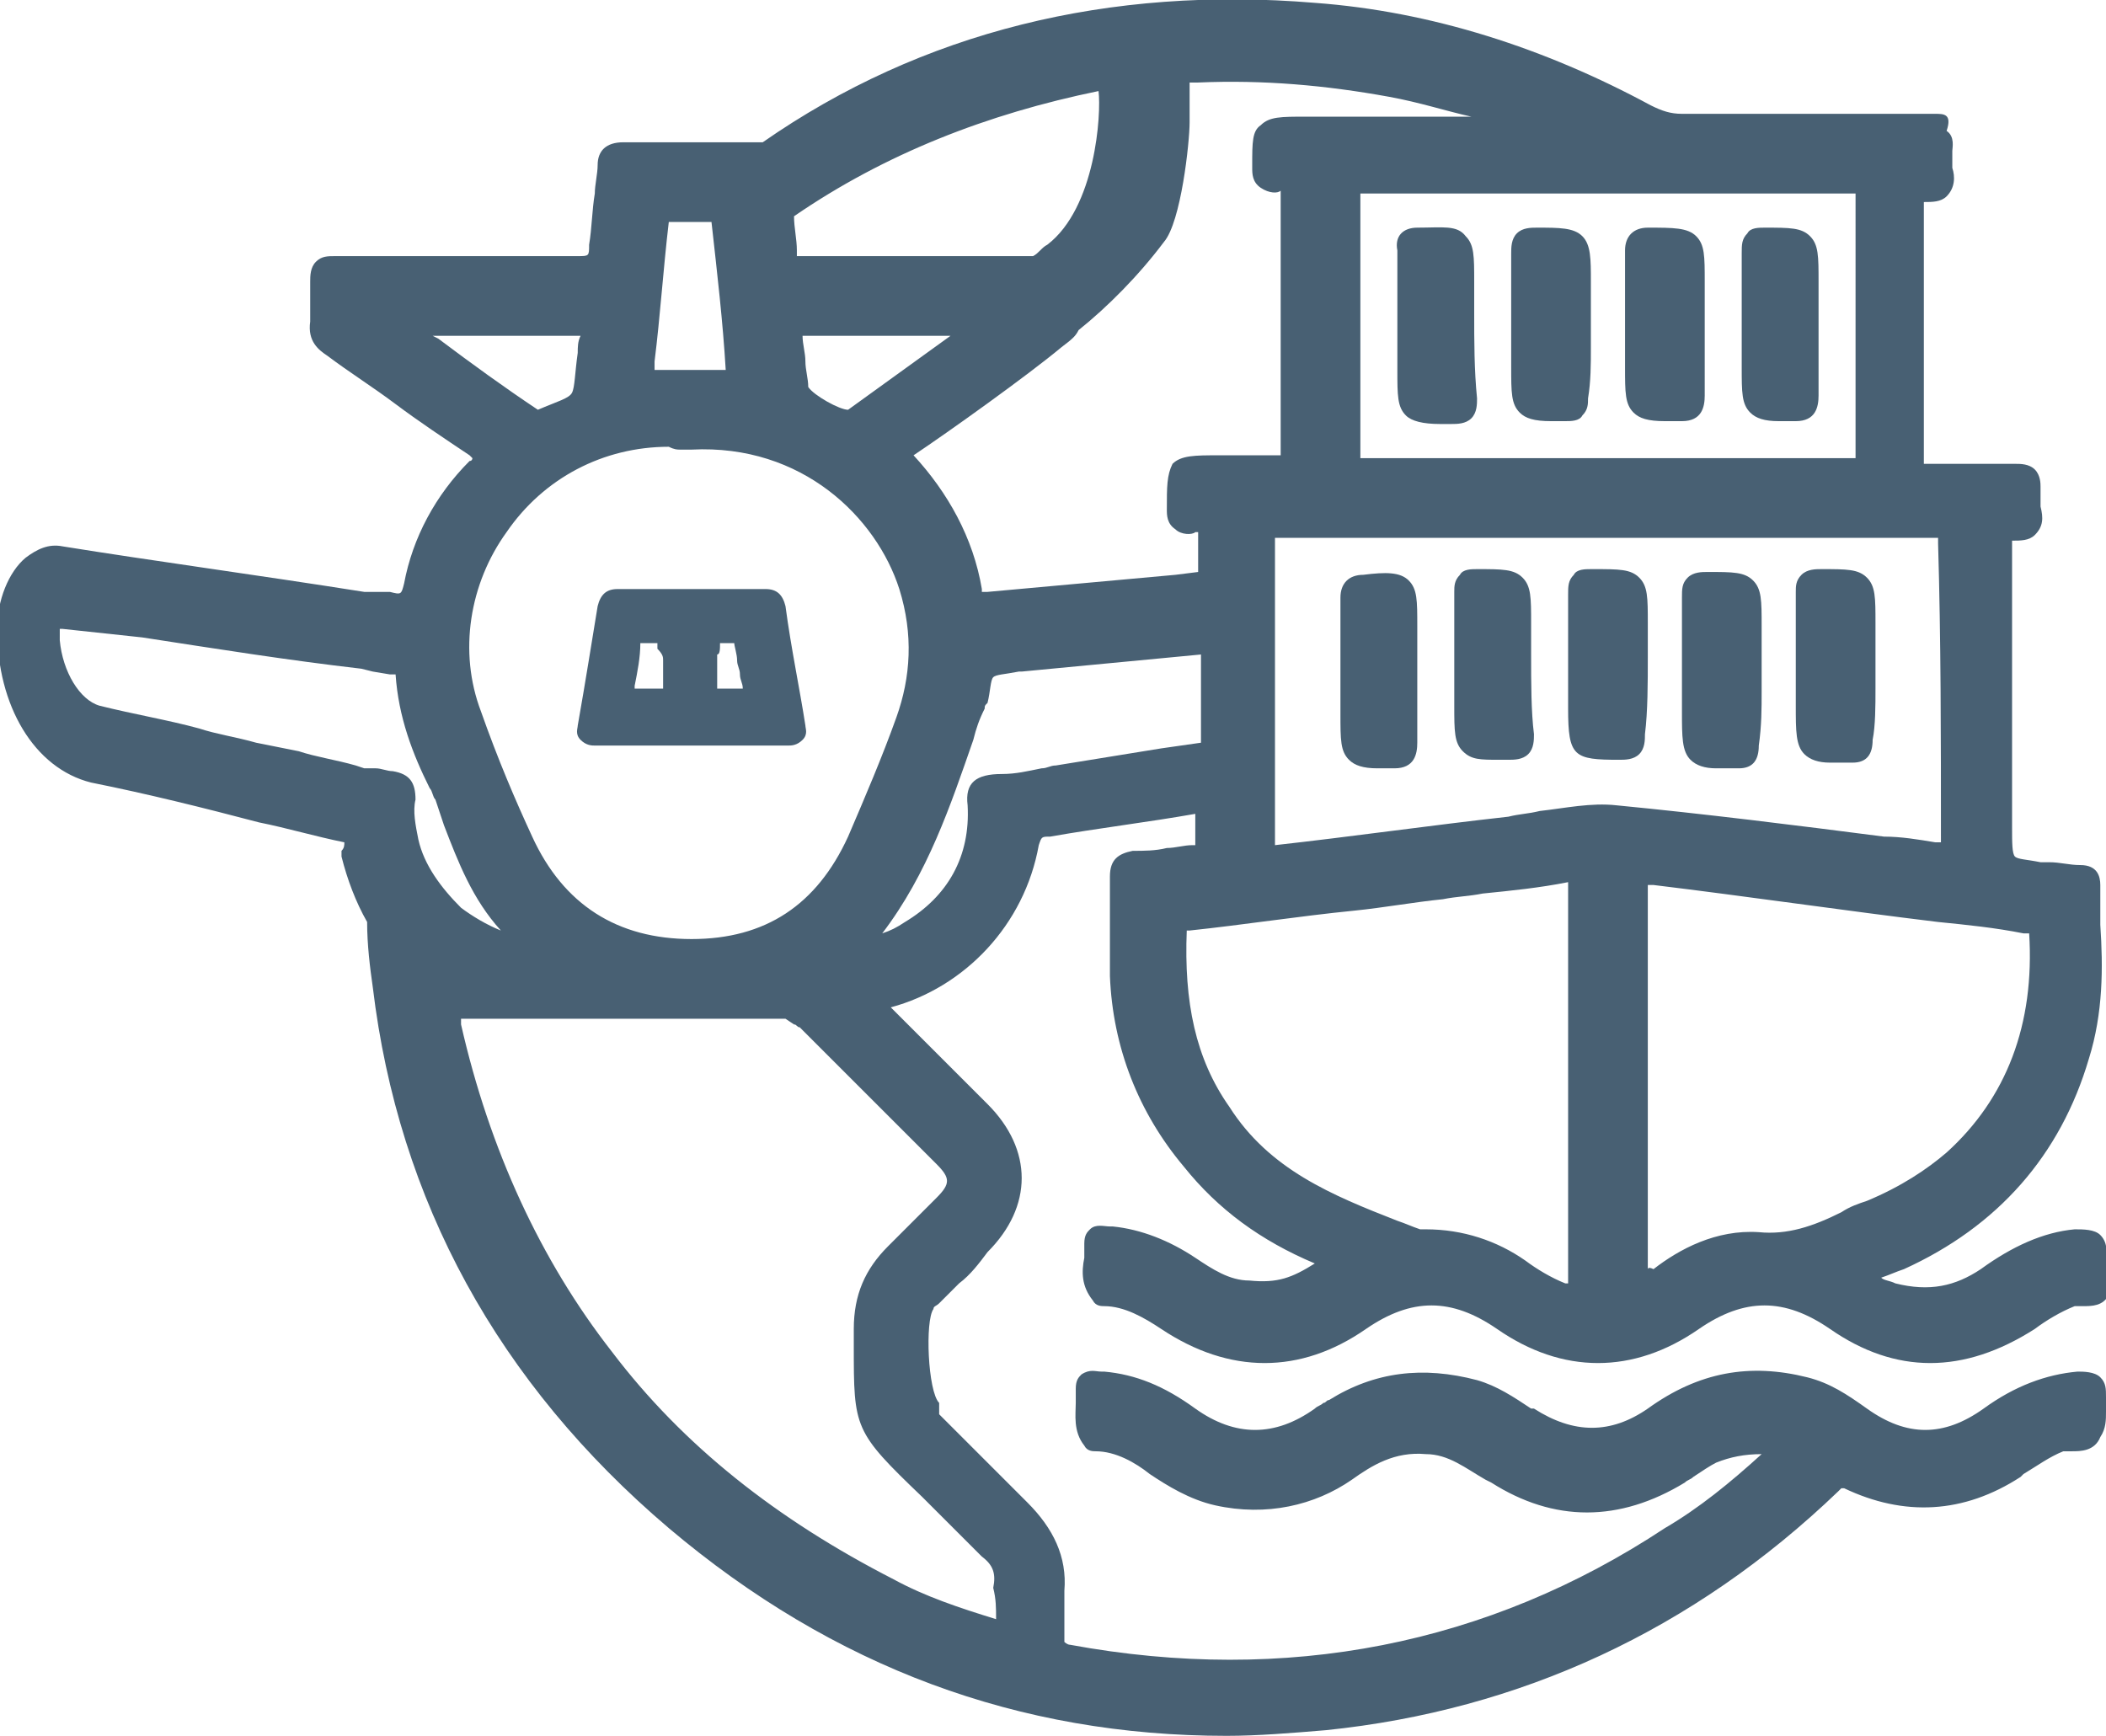 <?xml version="1.0" encoding="utf-8"?>
<!-- Generator: Adobe Illustrator 21.0.0, SVG Export Plug-In . SVG Version: 6.00 Build 0)  -->
<svg version="1.1" id="Layer_1" xmlns="http://www.w3.org/2000/svg" xmlns:xlink="http://www.w3.org/1999/xlink" x="0px" y="0px"
	 width="74px" height="61px" viewBox="0 0 74 61" style="enable-background:new 0 0 74 61;" xml:space="preserve">
<style type="text/css">
	.st0{fill:#486073;}
</style>
<g>
	<path class="st0" d="M74,49.6c0-0.1,0-0.2,0-0.3v0c0,0,0-0.1,0-0.1c0,0,0,0,0-0.1c0-0.3,0-0.5-0.2-0.7c-0.2-0.2-0.6-0.2-0.8-0.2
		c-1.1,0.1-2.2,0.5-3.3,1.3c-1.4,1-2.7,1-4.1,0c-0.7-0.5-1.3-0.9-2.1-1.1c-2-0.5-3.8-0.2-5.6,1.1c-1.3,0.9-2.6,0.9-4,0l-0.1,0
		c-0.6-0.4-1.2-0.8-1.9-1c-1.9-0.5-3.6-0.3-5.2,0.7c-0.1,0-0.1,0.1-0.2,0.1c-0.1,0.1-0.2,0.1-0.3,0.2c-1.4,1-2.8,1-4.2,0
		c-1.1-0.8-2.1-1.2-3.2-1.3c0,0-0.1,0-0.1,0c-0.2,0-0.4-0.1-0.7,0.1c-0.1,0.1-0.2,0.2-0.2,0.5c0,0.2,0,0.3,0,0.5
		c0,0.4-0.1,1,0.3,1.5c0.1,0.2,0.3,0.2,0.4,0.2l0,0c0.7,0,1.4,0.4,1.9,0.8c0.6,0.4,1.4,0.9,2.3,1.1c1.8,0.4,3.5,0,4.8-0.9
		c0.7-0.5,1.5-1,2.6-0.9c0.8,0,1.4,0.5,2.1,0.9l0.2,0.1c2.2,1.4,4.5,1.4,6.8,0c0.1-0.1,0.2-0.1,0.3-0.2c0.3-0.2,0.6-0.4,0.8-0.5
		c0.5-0.2,1-0.3,1.6-0.3c-1.1,1-2.2,1.9-3.4,2.6c-6.2,4.1-13.3,5.5-20.9,4.1c-0.1,0-0.2-0.1-0.2-0.1c0,0,0,0,0-0.2
		c0-0.3,0-0.6,0-0.9c0-0.3,0-0.5,0-0.7c0.1-1.2-0.4-2.2-1.3-3.1c-1-1-2.1-2.1-3.1-3.1L33,49.3c-0.4-0.4-0.5-2.9-0.2-3.3
		c0-0.1,0.1-0.1,0.2-0.2l0.1-0.1c0.2-0.2,0.4-0.4,0.6-0.6c0.4-0.3,0.7-0.7,1-1.1c1.6-1.6,1.6-3.6,0-5.2c-0.9-0.9-1.9-1.9-2.8-2.8
		c-0.2-0.2-0.4-0.4-0.6-0.6c2.6-0.7,4.7-2.9,5.2-5.7c0.1-0.3,0.1-0.3,0.4-0.3c1.7-0.3,3.4-0.5,5.1-0.8l0,1c0,0,0,0.1,0,0.1
		c0,0-0.1,0-0.1,0c-0.3,0-0.6,0.1-0.9,0.1c-0.4,0.1-0.8,0.1-1.2,0.1c-0.5,0.1-0.8,0.3-0.8,0.9c0,0.5,0,0.9,0,1.4c0,0.7,0,1.4,0,2.1
		c0.1,2.5,1,4.8,2.6,6.7c1.2,1.5,2.7,2.6,4.6,3.4c-0.8,0.5-1.3,0.7-2.3,0.6c-0.7,0-1.3-0.4-1.9-0.8c-0.9-0.6-1.9-1-2.9-1.1
		c0,0-0.1,0-0.1,0c-0.2,0-0.5-0.1-0.7,0.1c-0.1,0.1-0.2,0.2-0.2,0.5c0,0.1,0,0.3,0,0.5c-0.1,0.5-0.1,1,0.3,1.5
		c0.1,0.2,0.3,0.2,0.4,0.2l0,0c0.7,0,1.4,0.4,2,0.8c2.4,1.6,4.9,1.6,7.2,0c1.6-1.1,3-1.1,4.6,0c2.3,1.6,4.8,1.6,7.1,0
		c1.6-1.1,3-1.1,4.6,0c2.3,1.6,4.7,1.6,7.2,0c0.4-0.3,0.9-0.6,1.4-0.8c0.1,0,0.2,0,0.3,0c0.3,0,0.7,0,0.9-0.4C74,45.3,74,45,74,44.7
		c0-0.1,0-0.2,0-0.3c0,0,0-0.1,0-0.1c0,0,0-0.1,0-0.1c0-0.1,0.1-0.5-0.2-0.8c-0.2-0.2-0.6-0.2-0.9-0.2c-1.1,0.1-2.2,0.6-3.3,1.4
		c-0.9,0.6-1.8,0.8-3,0.5c-0.2-0.1-0.4-0.1-0.5-0.2c0.3-0.1,0.5-0.2,0.8-0.3c3.3-1.5,5.5-4,6.5-7.4c0.5-1.6,0.5-3.2,0.4-4.7
		c0-0.5,0-0.9,0-1.4c0-0.3-0.1-0.7-0.7-0.7c-0.4,0-0.7-0.1-1.1-0.1l-0.3,0c-0.5-0.1-0.8-0.1-0.9-0.2c-0.1-0.1-0.1-0.5-0.1-1l0-1.3
		c0-2.8,0-5.7,0-8.6c0-0.1,0-0.1,0-0.2c0.3,0,0.6,0,0.8-0.2c0.3-0.3,0.3-0.6,0.2-1c0-0.2,0-0.5,0-0.7c0-0.1,0-0.4-0.2-0.6
		c-0.2-0.2-0.5-0.2-0.7-0.2c-0.5,0-1,0-1.5,0c-0.5,0-1.1,0-1.6,0c-0.1,0-0.1,0-0.1,0c0,0,0,0,0-0.1c0-0.4,0-0.7,0-1.1
		c0-0.1,0-0.3,0-0.4l0-1.5c0-2,0-4,0-6c0,0,0-0.1,0-0.1c0.3,0,0.6,0,0.8-0.2c0.3-0.3,0.3-0.7,0.2-1c0-0.2,0-0.4,0-0.6
		c0-0.1,0.1-0.5-0.2-0.7C68.6,4,68.3,4,68,4c-1.6,0-3.2,0-4.8,0c-1.3,0-2.7,0-4.1,0c0,0,0,0,0,0c-0.4,0-0.7-0.1-1.1-0.3
		c-3.7-2-7.7-3.3-11.8-3.6C39-0.5,32.4,1.1,26.8,5c0,0,0,0,0,0c-1.6,0-3.2,0-4.9,0c-0.6,0-0.9,0.3-0.9,0.8c0,0.3-0.1,0.7-0.1,1
		c-0.1,0.6-0.1,1.2-0.2,1.8c0,0.4,0,0.4-0.4,0.4c-1.6,0-3.2,0-4.8,0c-1.2,0-2.5,0-3.7,0c-0.3,0-0.5,0-0.7,0.2
		c-0.2,0.2-0.2,0.5-0.2,0.7c0,0.5,0,0.9,0,1.4c-0.1,0.7,0.3,1,0.6,1.2c0.8,0.6,1.6,1.1,2.4,1.7c0.8,0.6,1.7,1.2,2.6,1.8
		c0,0,0.1,0.1,0.1,0.1c0,0,0,0.1-0.1,0.1c-1.2,1.2-2,2.7-2.3,4.3c-0.1,0.4-0.1,0.4-0.5,0.3L13,20.8l-0.2,0
		c-3.8-0.6-7.5-1.1-10.6-1.6c-0.5-0.1-0.9,0.1-1.3,0.4c-0.6,0.5-1,1.5-1,2.5c0,2.7,1.3,4.9,3.3,5.4c2,0.4,4,0.9,5.9,1.4
		c1,0.2,2,0.5,3,0.7c0,0.1,0,0.2-0.1,0.3l0,0.1l0,0.1c0.2,0.8,0.5,1.6,0.9,2.3c0,0.8,0.1,1.6,0.2,2.3c0.9,7.5,4.4,13.9,10.4,19
		c5.8,4.9,12.3,7.3,19.6,7.3c1.1,0,2.3-0.1,3.5-0.2c6.8-0.7,12.9-3.5,18-8.4c0.1-0.1,0.1-0.1,0.1-0.1c0,0,0,0,0.1,0
		c2.1,1,4.2,0.9,6.2-0.4l0.1-0.1c0.5-0.3,0.9-0.6,1.4-0.8c0.1,0,0.2,0,0.3,0c0.3,0,0.8,0,1-0.5C74,50.2,74,49.9,74,49.6z M13.1,23.6
		l0.6,0.1c0,0,0.1,0,0.1,0c0,0,0.1,0,0.1,0c0,0,0,0,0,0c0.1,1.5,0.6,2.8,1.2,4c0.1,0.1,0.1,0.3,0.2,0.4c0.1,0.3,0.2,0.6,0.3,0.9
		c0.5,1.3,1,2.6,2,3.7c0,0,0,0,0,0c-0.5-0.2-1-0.5-1.4-0.8c-0.7-0.7-1.3-1.5-1.5-2.4c-0.1-0.5-0.2-1-0.1-1.4c0-0.6-0.2-0.9-0.8-1
		c-0.2,0-0.4-0.1-0.6-0.1L12.8,27l-0.3-0.1c-0.7-0.2-1.4-0.3-2-0.5C10,26.3,9.5,26.2,9,26.1c-0.7-0.2-1.4-0.3-2-0.5
		c-1.1-0.3-2.3-0.5-3.5-0.8c-0.7-0.2-1.3-1.2-1.4-2.3c0-0.3,0-0.4,0-0.4c0,0,0,0,0.1,0L5,22.4c2.6,0.4,5.1,0.8,7.7,1.1L13.1,23.6
		L13.1,23.6z M20.3,12.4c-0.1,0.7-0.1,1.2-0.2,1.4c-0.1,0.2-0.5,0.3-1.2,0.6c0,0,0,0,0,0c0,0,0,0,0,0c-1.2-0.8-2.3-1.6-3.5-2.5
		l-0.2-0.1l0.5,0c1.5,0,3.1,0,4.7,0C20.3,12,20.3,12.2,20.3,12.4z M35,56.9C35,56.9,35,56.9,35,56.9c-1.3-0.4-2.5-0.8-3.6-1.4
		c-4.1-2.1-7.4-4.7-9.9-8c-2.5-3.2-4.3-7.1-5.3-11.5c0-0.1,0-0.1,0-0.2c0,0,0.1,0,0.1,0c2.7,0,5.3,0,7.3,0l0.1,0c0,0,0.1,0,0.1,0
		l0,0c1.3,0,2.6,0,3.8,0l0.3,0.2c0.1,0,0.1,0.1,0.2,0.1c1,1,1.9,1.9,2.9,2.9c0.6,0.6,1.3,1.3,1.9,1.9c0.5,0.5,0.5,0.7,0,1.2
		c-0.3,0.3-0.7,0.7-1,1c-0.2,0.2-0.4,0.4-0.7,0.7c-0.8,0.8-1.2,1.7-1.2,2.9c0,0.2,0,0.4,0,0.6c0,2.9,0,3,2.4,5.3
		c0.3,0.3,0.5,0.5,0.8,0.8c0.4,0.4,0.9,0.9,1.3,1.3c0.4,0.3,0.5,0.6,0.4,1.1C35,56.2,35,56.5,35,56.9z M23.9,15.8c0.1,0,0.2,0,0.2,0
		l0.2,0l0,0c3.9-0.2,6.5,2.4,7.3,4.9c0.5,1.6,0.4,3.1-0.1,4.5c-0.5,1.4-1.1,2.8-1.7,4.2c-1.1,2.4-2.9,3.6-5.5,3.6
		c-2.6,0-4.5-1.2-5.6-3.6c-0.6-1.3-1.2-2.7-1.8-4.4c-0.8-2.1-0.4-4.5,0.9-6.3c1.3-1.9,3.4-3,5.7-3C23.7,15.8,23.8,15.8,23.9,15.8z
		 M41.8,4.3l0-0.4c0,0,0,0,0,0l0,0l0,0c0-0.1,0-0.2,0-0.3c0,0,0-0.1,0-0.1c0-0.1,0-0.2,0-0.3c0-0.2,0-0.3,0-0.3c0,0,0,0,0.3,0
		c2.3-0.1,4.5,0.1,6.7,0.5c1.1,0.2,2,0.5,2.9,0.7l-0.8,0c-1.7,0-3.3,0-5,0c-0.9,0-1.3,0-1.6,0.3C44,4.6,44,5,44,5.8l0,0.1
		c0,0.2,0,0.5,0.3,0.7c0.3,0.2,0.6,0.2,0.7,0.1c0,0,0,0,0,0c0,0,0,0.1,0,0.1c0,3.1,0,6.1,0,9.1c0,0,0,0.1,0,0.1c0,0-0.1,0-0.1,0
		c-0.5,0-1,0-1.5,0c-0.2,0-0.4,0-0.6,0c-0.8,0-1.3,0-1.6,0.3C41,16.7,41,17.1,41,17.9l0,0c0,0.2,0,0.5,0.3,0.7
		c0.2,0.2,0.6,0.2,0.7,0.1c0,0,0.1,0,0.1,0c0,0,0,0,0,0.1c0,0.4,0,0.9,0,1.3l0,0l-0.8,0.1c-2.2,0.2-4.4,0.4-6.6,0.6
		c-0.1,0-0.1,0-0.2,0c0,0,0,0,0-0.1c-0.3-1.8-1.2-3.4-2.4-4.7c1.2-0.8,4-2.8,5.2-3.8c0.4-0.3,0.5-0.4,0.6-0.6c1-0.8,2.1-1.9,3-3.1
		C41.5,7.8,41.8,5,41.8,4.3z M65.2,15.9c0,0.1,0,0.1,0,0.2c0,0-0.1,0-0.2,0c-2.1,0-4.3,0-6.4,0c-1.4,0-2.8,0-4.2,0
		c-2.1,0-4.2,0-6.3,0c-0.2,0-0.2,0-0.3,0c0,0,0-0.1,0-0.2c0-2.6,0-5.4,0-8.9c0-0.1,0-0.2,0-0.2c0,0,0.1,0,0.2,0c5.6,0,11.3,0,17,0
		c0.1,0,0.2,0,0.2,0c0,0,0,0.1,0,0.2C65.2,9.9,65.2,12.9,65.2,15.9z M68.2,29.4c0,0.1,0,0.1,0,0.2c0,0-0.1,0-0.2,0
		c-0.6-0.1-1.2-0.2-1.8-0.2c-3.1-0.4-6.3-0.8-9.4-1.1c-0.9-0.1-1.8,0.1-2.7,0.2c-0.4,0.1-0.7,0.1-1.1,0.2c-2.7,0.3-5.5,0.7-8.2,1
		c0-3.4,0-7.1,0-10.7c0,0,0,0,0-0.1c0,0,0.1,0,0.1,0c0,0,0.1,0,0.1,0c3,0,6.1,0,9.1,0h2.4c0.9,0,1.8,0,2.7,0c2.9,0,5.8,0,8.7,0h0
		c0.1,0,0.2,0,0.2,0c0,0,0,0.1,0,0.2C68.2,22.5,68.2,25.9,68.2,29.4z M34,28.3c0.1,1.8-0.7,3.2-2.2,4.1c-0.3,0.2-0.5,0.3-0.8,0.4
		c1.6-2.1,2.4-4.5,3.2-6.8c0.1-0.4,0.2-0.7,0.4-1.1c0-0.1,0-0.1,0.1-0.2c0.1-0.4,0.1-0.8,0.2-0.9c0.1-0.1,0.4-0.1,0.9-0.2l0.1,0
		c2.1-0.2,4.2-0.4,6.3-0.6c0,1,0,2,0,3.1l-1.4,0.2c-1.2,0.2-2.5,0.4-3.7,0.6c-0.2,0-0.3,0.1-0.5,0.1c-0.5,0.1-0.9,0.2-1.4,0.2
		C34.3,27.2,33.9,27.5,34,28.3z M36.8,8.6c-0.2,0.1-0.3,0.3-0.5,0.4c-0.5,0-1,0-1.4,0l0,0l0,0c0,0,0,0-0.1,0c-2.3,0-4.5,0-6.7,0
		C28,9,28,9,28,9c0,0,0-0.1,0-0.2c0-0.4-0.1-0.8-0.1-1.2c3.2-2.2,6.8-3.6,10.7-4.4C38.7,4,38.5,7.3,36.8,8.6z M33,11.8l0.4,0
		l-3.6,2.6c-0.3,0-1.2-0.5-1.4-0.8c0-0.3-0.1-0.6-0.1-0.9c0-0.3-0.1-0.6-0.1-0.9C29.8,11.8,31.4,11.8,33,11.8z M55.1,36.4l0,1.7
		c0,0.6,0,1.2,0,1.8c0,1.7,0,3.4,0,5.1c0,0,0,0.1,0,0.1c0,0-0.1,0-0.1,0c-0.5-0.2-1-0.5-1.4-0.8c-1-0.7-2.2-1.1-3.5-1.1
		c0,0-0.1,0-0.1,0c0,0-0.1,0-0.1,0c-0.3-0.1-0.5-0.2-0.8-0.3c-2.3-0.9-4.5-1.8-5.9-4c-1.2-1.7-1.6-3.7-1.5-6.2c0,0,0,0,0,0
		c0,0,0.1,0,0.1,0c1.9-0.2,3.8-0.5,5.8-0.7c1-0.1,2.1-0.3,3.1-0.4c0.5-0.1,0.9-0.1,1.4-0.2c1-0.1,2-0.2,3-0.4c0,0,0,0,0,0
		c0,0,0,0,0,0.1C55.1,32.9,55.1,34.7,55.1,36.4z M57.9,44.6L57.9,44.6c0-1,0-2.1,0-3.1c0-3.4,0-6.8,0-10.2c0-0.1,0-0.2,0-0.2
		c0,0,0.1,0,0.2,0c3.3,0.4,6.7,0.9,10,1.3c1,0.1,2,0.2,3,0.4c0,0,0.1,0,0.1,0c0,0,0,0,0.1,0c0,0,0,0,0,0c0.2,3.2-0.8,5.8-2.9,7.7
		c-0.7,0.6-1.6,1.2-2.8,1.7l0,0c-0.3,0.1-0.6,0.2-0.9,0.4c-1,0.5-1.9,0.8-2.9,0.7c-1.5-0.1-2.8,0.6-3.7,1.3
		C57.9,44.5,57.9,44.6,57.9,44.6z M25.5,13c-0.3,0-0.6,0-0.9,0h-0.4c-0.1,0-0.2,0-0.3,0c-0.2,0-0.5,0-0.7,0c-0.1,0-0.2,0-0.2,0
		c0,0,0-0.1,0-0.3c0.2-1.6,0.3-3.2,0.5-4.9c0,0,0,0,0,0c0,0,0,0,0,0c0.5,0,0.9,0,1.5,0c0,0,0,0,0,0c0,0,0,0,0,0
		C25.2,9.6,25.4,11.3,25.5,13C25.6,13,25.6,13,25.5,13C25.6,13,25.5,13,25.5,13z"/>
	<path class="st0" d="M65.9,24.2c0-0.2,0-0.5,0-0.7l0-1.6c0-0.9,0-1.3-0.3-1.6c-0.3-0.3-0.7-0.3-1.6-0.3l0,0c-0.2,0-0.5,0-0.7,0.2
		c-0.2,0.2-0.2,0.4-0.2,0.6c0,1,0,1.9,0,2.9c0,0.4,0,0.8,0,1.1v0c0,0.9,0,1.4,0.3,1.7c0.2,0.2,0.5,0.3,0.9,0.3c0.2,0,0.5,0,0.8,0
		l0,0c0.5,0,0.7-0.3,0.7-0.8C65.9,25.5,65.9,24.8,65.9,24.2z"/>
	<path class="st0" d="M61.9,24.3c0-0.2,0-0.5,0-0.7V22c0-0.9,0-1.3-0.3-1.6c-0.3-0.3-0.7-0.3-1.6-0.3l0,0c-0.2,0-0.5,0-0.7,0.2
		c-0.2,0.2-0.2,0.4-0.2,0.7c0,1,0,2,0,2.9c0,0.4,0,0.7,0,1.1c0,0.9,0,1.4,0.3,1.7c0.2,0.2,0.5,0.3,0.9,0.3c0.2,0,0.5,0,0.8,0l0,0
		c0.5,0,0.7-0.3,0.7-0.8C61.9,25.5,61.9,24.9,61.9,24.3z"/>
	<path class="st0" d="M57.9,23.1c0-0.4,0-0.8,0-1.2v0c0-0.9,0-1.3-0.3-1.6c-0.3-0.3-0.7-0.3-1.6-0.3l-0.1,0c-0.2,0-0.5,0-0.6,0.2
		c-0.2,0.2-0.2,0.4-0.2,0.7c0,0.6,0,1.2,0,1.7c0,0.2,0,0.5,0,0.7l0,0.2c0,0.5,0,0.9,0,1.4c0,1.7,0.2,1.8,1.8,1.8l0,0c0,0,0,0,0,0
		c0.2,0,0.5,0,0.7-0.2c0.2-0.2,0.2-0.5,0.2-0.7C57.9,25,57.9,24,57.9,23.1z"/>
	<path class="st0" d="M53.8,23c0-0.4,0-0.7,0-1.1l-0.4,0l0,0l0.4,0c0-0.9,0-1.3-0.3-1.6c-0.3-0.3-0.7-0.3-1.6-0.3l0,0
		c-0.2,0-0.5,0-0.6,0.2c-0.2,0.2-0.2,0.4-0.2,0.6c0,0.6,0,1.2,0,1.8c0,0.2,0,0.5,0,0.7l0,1.5c0,0.9,0,1.3,0.3,1.6
		c0.3,0.3,0.6,0.3,1.3,0.3c0.1,0,0.1,0,0.2,0l0.1,0c0.2,0,0.5,0,0.7-0.2c0.2-0.2,0.2-0.5,0.2-0.7C53.8,25,53.8,24,53.8,23z"/>
	<path class="st0" d="M49.8,23.1c0-0.4,0-0.7,0-1.1v0c0-0.9,0-1.3-0.3-1.6c-0.3-0.3-0.8-0.3-1.6-0.2l0,0c-0.5,0-0.8,0.3-0.8,0.8
		c0,0.6,0,1.2,0,1.9c0,0.2,0,0.5,0,0.7l0,1.5c0,0.9,0,1.3,0.3,1.6c0.2,0.2,0.5,0.3,1,0.3c0.2,0,0.4,0,0.6,0l0,0
		c0.7,0,0.8-0.5,0.8-0.9C49.8,25,49.8,24,49.8,23.1z"/>
	<path class="st0" d="M63.9,11c0-0.4,0-0.7,0-1.1c0-0.9,0-1.3-0.3-1.6C63.3,8,62.9,8,62,8L62,8c-0.2,0-0.5,0-0.6,0.2
		c-0.2,0.2-0.2,0.4-0.2,0.7c0,0.6,0,1.2,0,1.8c0,0.2,0,0.5,0,0.7l0,1.5c0,0.9,0,1.3,0.3,1.6c0.2,0.2,0.5,0.3,1,0.3
		c0.2,0,0.4,0,0.6,0l0,0c0.7,0,0.8-0.5,0.8-0.9C63.9,13,63.9,12,63.9,11z"/>
	<path class="st0" d="M59.9,11.1c0-0.4,0-0.8,0-1.2c0-0.9,0-1.3-0.3-1.6C59.3,8,58.8,8,57.9,8l0,0c-0.5,0-0.8,0.3-0.8,0.8
		c0,0.6,0,1.2,0,1.8c0,0.2,0,0.5,0,0.7c0,0.5,0,1,0,1.6c0,0.9,0,1.3,0.3,1.6c0.2,0.2,0.5,0.3,1.1,0.3c0.2,0,0.3,0,0.6,0l0,0
		c0.7,0,0.8-0.5,0.8-0.9C59.9,13,59.9,12,59.9,11.1z"/>
	<path class="st0" d="M55.9,12.2c0-0.2,0-0.5,0-0.7l0-1.6c0-0.8,0-1.3-0.3-1.6C55.3,8,54.8,8,54,8l0,0c-0.2,0-0.5,0-0.7,0.2
		c-0.2,0.2-0.2,0.5-0.2,0.7c0,1,0,2,0,2.9c0,0.4,0,0.7,0,1.1l0.4,0l-0.4,0c0,0.9,0,1.3,0.3,1.6c0.2,0.2,0.5,0.3,1.1,0.3
		c0.2,0,0.3,0,0.5,0l0,0c0.2,0,0.5,0,0.6-0.2c0.2-0.2,0.2-0.4,0.2-0.6C55.9,13.4,55.9,12.8,55.9,12.2z"/>
	<path class="st0" d="M51.8,11c0-0.4,0-0.8,0-1.1c0-0.9,0-1.3-0.3-1.6C51.2,7.9,50.7,8,49.8,8l0,0c-0.5,0-0.8,0.3-0.7,0.8
		c0,0.6,0,1.3,0,1.9c0,0.2,0,0.5,0,0.7l0,1.6c0,0.9,0,1.3,0.3,1.6c0.2,0.2,0.6,0.3,1.2,0.3c0.1,0,0.2,0,0.4,0l0,0
		c0.2,0,0.5,0,0.7-0.2c0.2-0.2,0.2-0.5,0.2-0.7C51.8,13,51.8,12,51.8,11z"/>
	<path class="st0" d="M20.9,26.2C20.9,26.2,20.9,26.2,20.9,26.2c0.8,0,1.7,0,2.5,0c0.3,0,0.6,0,0.9,0l0.9,0c0.8,0,1.7,0,2.5,0
		c0.1,0,0.3,0,0.5-0.2c0.2-0.2,0.1-0.4,0.1-0.5c-0.2-1.3-0.5-2.7-0.7-4.2c-0.1-0.4-0.3-0.6-0.7-0.6c-2.1,0-3.7,0-5.2,0c0,0,0,0,0,0
		c-0.4,0-0.6,0.2-0.7,0.6c-0.2,1.2-0.4,2.5-0.7,4.2c0,0.1-0.1,0.3,0.1,0.5C20.6,26.2,20.8,26.2,20.9,26.2z M23.3,23.2
		c0,0,0,0.1,0,0.1c0,0,0,0.1,0,0.1c0,0.1,0,0.3,0,0.4c0,0.1,0,0.3,0,0.4c-0.1,0-0.3,0-0.5,0c-0.1,0-0.3,0-0.4,0c0,0,0,0-0.1,0
		c0,0,0,0,0,0l0-0.1c0.1-0.5,0.2-1,0.2-1.5c0.1,0,0.3,0,0.4,0c0.1,0,0.2,0,0.2,0c0,0.1,0,0.2,0,0.2C23.3,23,23.3,23.1,23.3,23.2z
		 M22.1,24.2L22.1,24.2L22.1,24.2L22.1,24.2z M25.3,22.6c0.2,0,0.5,0,0.5,0c0,0.1,0.1,0.4,0.1,0.6c0,0.2,0.1,0.3,0.1,0.5
		c0,0.2,0.1,0.3,0.1,0.5c-0.3,0-0.6,0-0.9,0c0-0.2,0-0.4,0-0.6c0-0.1,0-0.2,0-0.3c0-0.1,0-0.2,0-0.3C25.3,23,25.3,22.8,25.3,22.6z"
		/>
</g>
</svg>
